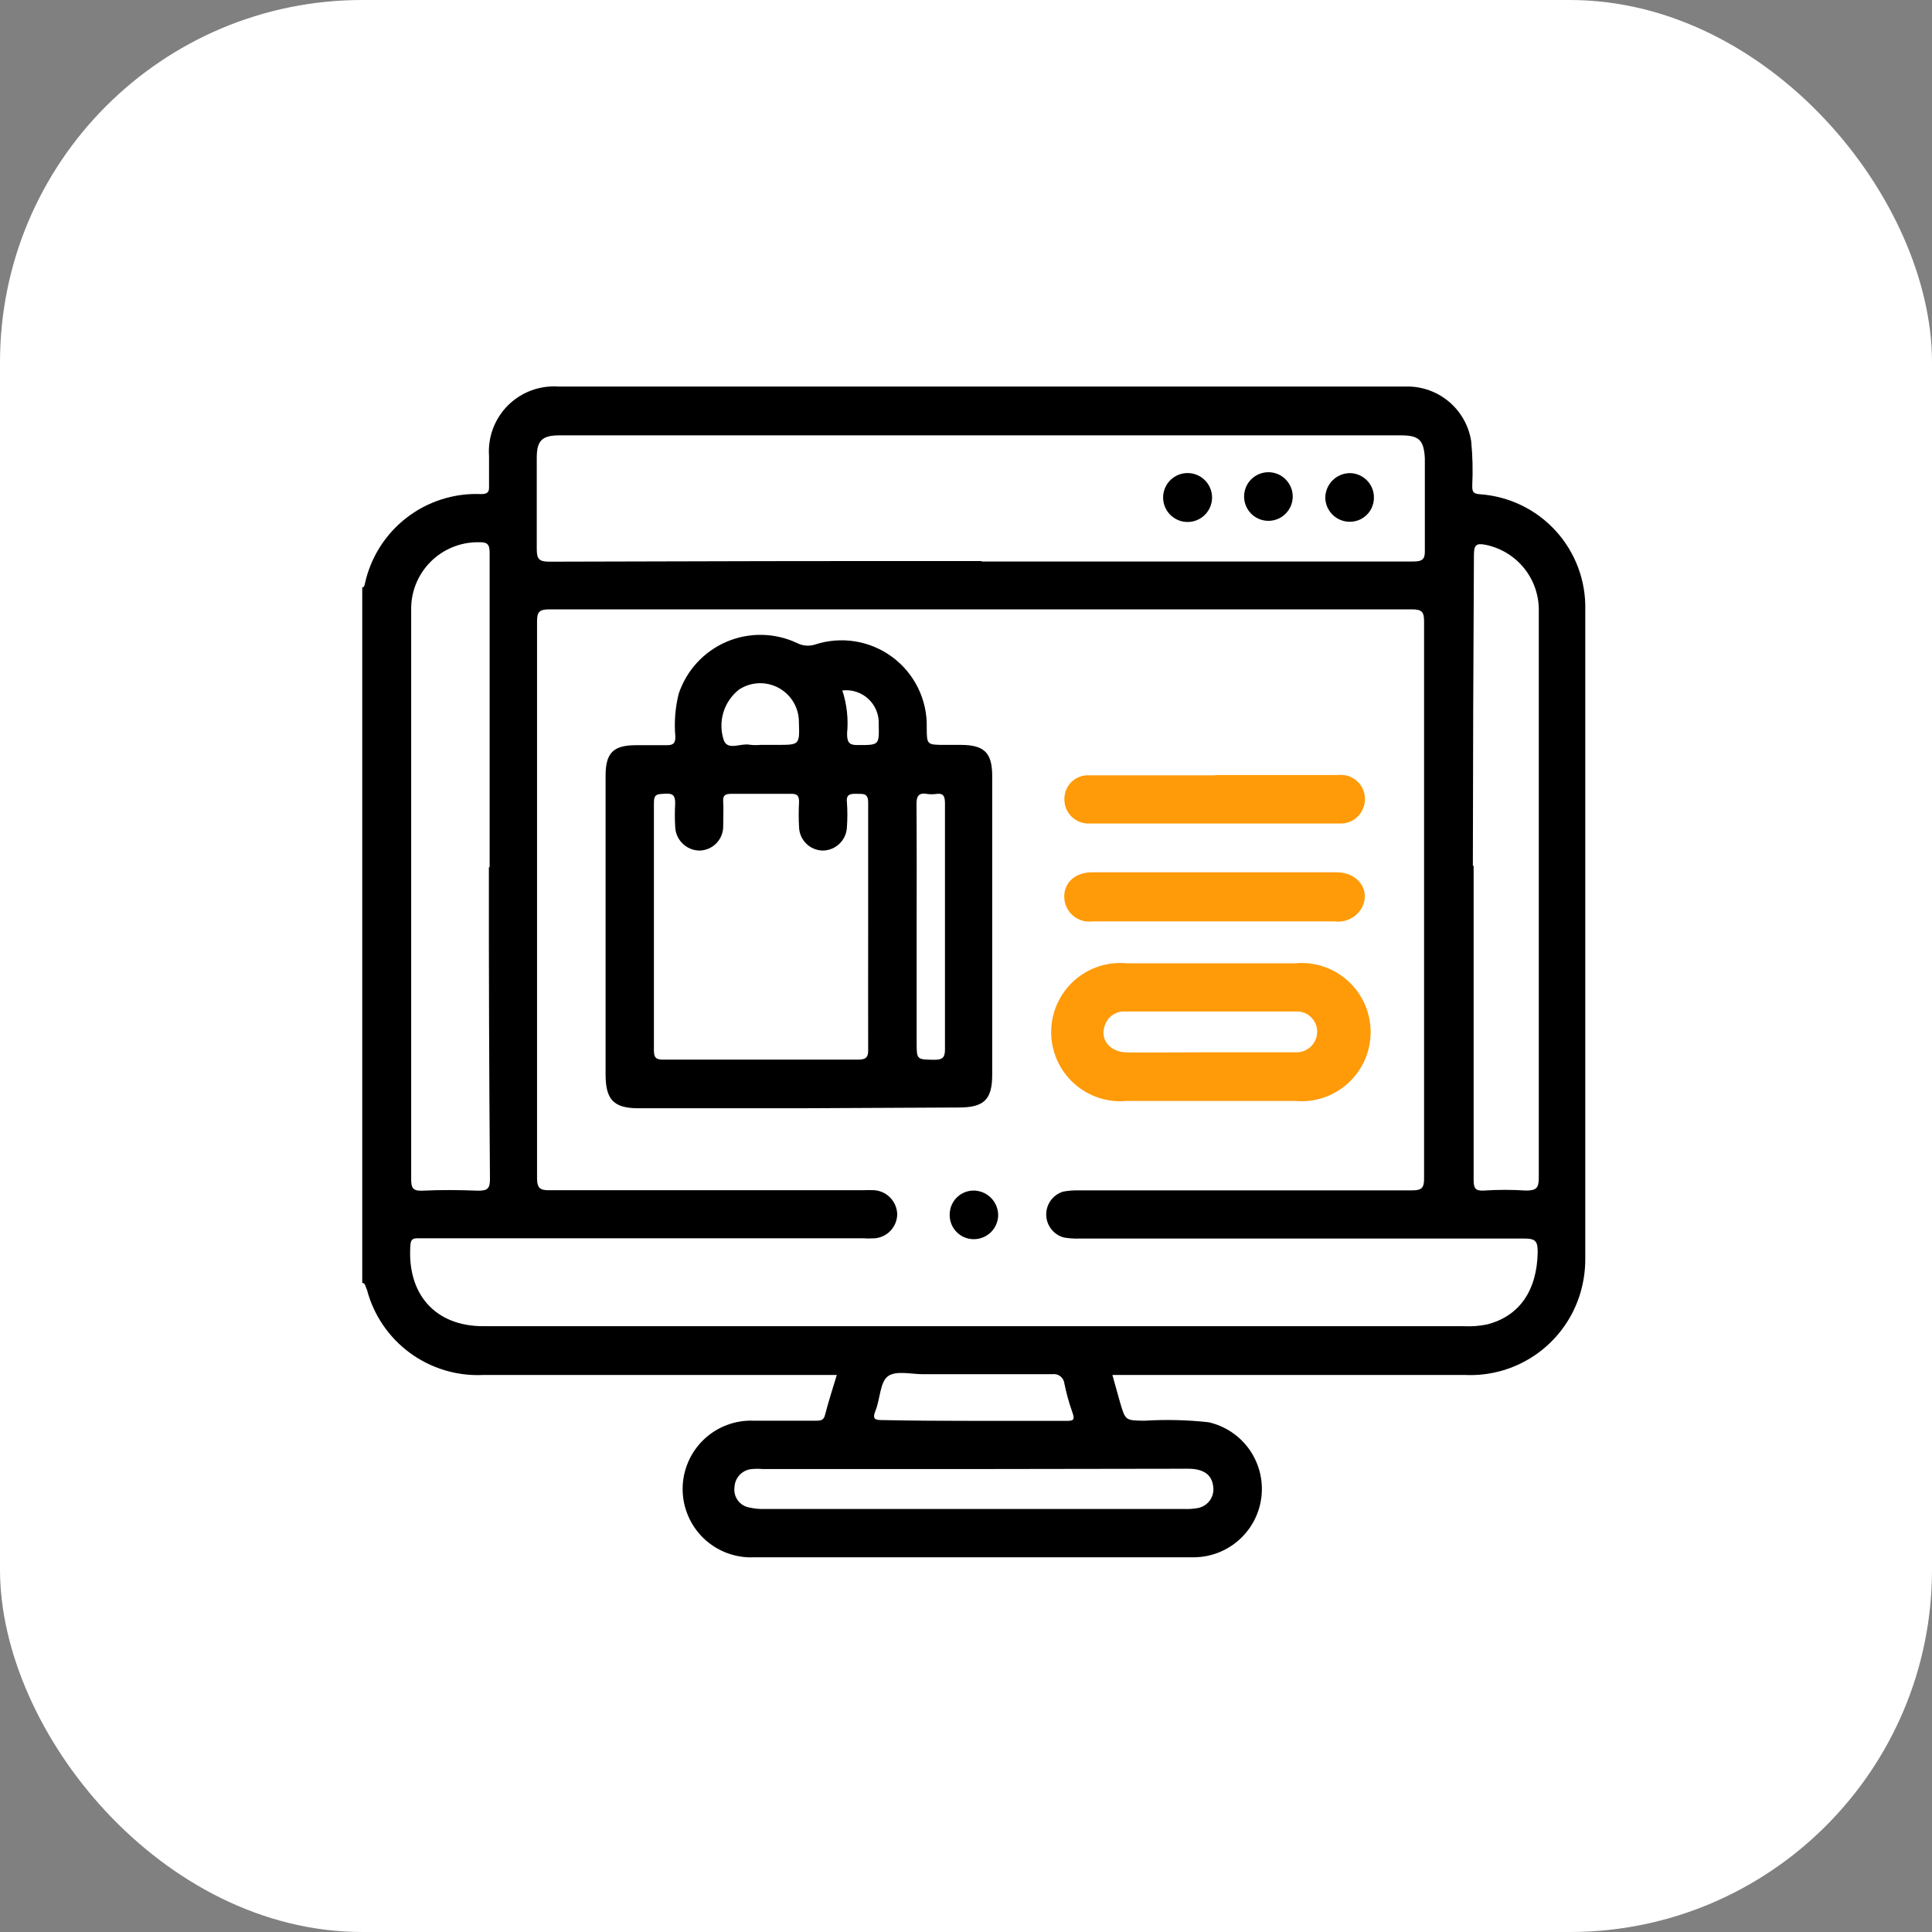 <svg width="80" height="80" viewBox="0 0 80 80" fill="none" xmlns="http://www.w3.org/2000/svg">
<rect x="0" y="0" width="80" height="80" fill="#808080" stroke="none"/>
<rect width="80" height="80" rx="15" fill="white"/>
<path d="M15 53.117V24.322C15.076 24.322 15.095 24.239 15.108 24.176C15.343 23.087 15.956 22.117 16.838 21.436C17.72 20.756 18.814 20.41 19.927 20.459C20.206 20.459 20.262 20.364 20.25 20.117C20.25 19.705 20.25 19.293 20.25 18.882C20.223 18.497 20.278 18.111 20.413 17.75C20.548 17.389 20.759 17.061 21.031 16.788C21.304 16.516 21.632 16.305 21.993 16.17C22.354 16.035 22.74 15.979 23.125 16.007H58.385C59.005 16.032 59.597 16.272 60.059 16.686C60.521 17.099 60.825 17.661 60.919 18.274C60.978 18.88 60.992 19.489 60.963 20.098C60.963 20.319 60.963 20.44 61.267 20.465C62.473 20.545 63.601 21.087 64.417 21.979C65.232 22.872 65.671 24.044 65.643 25.253C65.643 34.207 65.643 43.161 65.643 52.116C65.646 52.661 65.558 53.202 65.383 53.718C65.051 54.693 64.412 55.533 63.561 56.114C62.71 56.694 61.694 56.982 60.665 56.935H46.062L46.379 58.069C46.6 58.829 46.607 58.816 47.386 58.829C48.272 58.774 49.162 58.795 50.045 58.892C50.725 59.046 51.325 59.445 51.729 60.013C52.132 60.581 52.312 61.279 52.234 61.971C52.156 62.664 51.824 63.304 51.303 63.767C50.783 64.231 50.109 64.486 49.412 64.484H31.231C30.848 64.502 30.466 64.442 30.107 64.308C29.748 64.174 29.42 63.969 29.143 63.705C28.866 63.44 28.645 63.122 28.495 62.77C28.344 62.418 28.266 62.039 28.266 61.656C28.266 61.273 28.344 60.894 28.495 60.542C28.645 60.19 28.866 59.872 29.143 59.608C29.42 59.343 29.748 59.138 30.107 59.004C30.466 58.87 30.848 58.81 31.231 58.829C32.073 58.829 32.909 58.829 33.764 58.829C33.954 58.829 34.106 58.829 34.163 58.588C34.302 58.05 34.473 57.518 34.65 56.935H20.009C18.921 56.987 17.848 56.663 16.97 56.018C16.092 55.372 15.464 54.444 15.19 53.389C15.127 53.3 15.152 53.148 15 53.117ZM40.331 54.915H60.634C60.946 54.93 61.258 54.906 61.565 54.845C62.92 54.503 63.648 53.433 63.673 51.837C63.673 51.407 63.585 51.286 63.135 51.286C56.986 51.286 50.837 51.286 44.688 51.286C44.476 51.293 44.264 51.279 44.054 51.242C43.847 51.187 43.663 51.065 43.531 50.896C43.399 50.727 43.325 50.519 43.322 50.304C43.318 50.089 43.385 49.879 43.511 49.706C43.638 49.532 43.817 49.404 44.023 49.342C44.232 49.303 44.444 49.286 44.656 49.291C49.254 49.291 53.858 49.291 58.455 49.291C58.86 49.291 58.974 49.203 58.968 48.785C58.968 41.105 58.968 33.422 58.968 25.734C58.968 25.36 58.892 25.233 58.487 25.233C46.569 25.233 34.648 25.233 22.726 25.233C22.321 25.233 22.238 25.354 22.238 25.734C22.238 33.413 22.238 41.097 22.238 48.785C22.238 49.209 22.371 49.291 22.764 49.285C27.083 49.285 31.402 49.285 35.721 49.285C35.887 49.276 36.054 49.276 36.221 49.285C36.47 49.308 36.702 49.421 36.873 49.603C37.044 49.785 37.144 50.023 37.152 50.273C37.15 50.523 37.056 50.763 36.888 50.948C36.719 51.133 36.489 51.249 36.24 51.274C36.061 51.286 35.881 51.286 35.702 51.274H17.299C17.096 51.274 17.014 51.318 16.995 51.546C16.843 53.579 18.014 54.915 20.009 54.915H40.331ZM40.666 23.251C46.619 23.251 52.57 23.251 58.518 23.251C58.911 23.251 59.012 23.15 59 22.77C59 21.503 59 20.237 59 18.971C58.955 18.217 58.759 18.027 58.005 18.027H23.175C22.441 18.027 22.226 18.242 22.226 18.964C22.226 20.231 22.226 21.497 22.226 22.726C22.226 23.163 22.327 23.258 22.764 23.258C28.725 23.237 34.682 23.228 40.635 23.232L40.666 23.251ZM20.275 35.917C20.275 31.581 20.275 27.245 20.275 22.909C20.275 22.548 20.199 22.441 19.819 22.453C19.447 22.448 19.078 22.518 18.734 22.66C18.39 22.801 18.078 23.01 17.817 23.275C17.556 23.541 17.351 23.856 17.215 24.202C17.08 24.548 17.015 24.919 17.026 25.291C17.026 27.121 17.026 28.951 17.026 30.781C17.026 36.797 17.026 42.813 17.026 48.829C17.026 49.184 17.09 49.317 17.482 49.304C18.255 49.266 19.028 49.273 19.806 49.304C20.186 49.304 20.288 49.215 20.288 48.823C20.254 44.517 20.239 40.21 20.244 35.904L20.275 35.917ZM61.02 35.86C61.02 40.191 61.02 44.525 61.02 48.861C61.02 49.197 61.09 49.323 61.45 49.298C62.026 49.26 62.604 49.26 63.179 49.298C63.616 49.298 63.718 49.197 63.718 48.76C63.718 42.63 63.718 36.508 63.718 30.395C63.718 28.698 63.718 27 63.718 25.328C63.735 24.688 63.528 24.061 63.133 23.557C62.737 23.053 62.178 22.703 61.552 22.567C61.115 22.472 61.032 22.567 61.032 22.998C61.007 27.262 60.992 31.545 60.988 35.847L61.02 35.86ZM40.382 60.83H31.579C31.432 60.817 31.283 60.817 31.136 60.83C30.944 60.845 30.765 60.93 30.631 61.069C30.498 61.208 30.421 61.391 30.414 61.583C30.387 61.779 30.438 61.977 30.557 62.135C30.675 62.293 30.852 62.397 31.047 62.426C31.255 62.473 31.468 62.492 31.68 62.483H49.013C49.21 62.492 49.408 62.48 49.602 62.445C49.805 62.406 49.984 62.29 50.103 62.121C50.221 61.951 50.269 61.743 50.235 61.539C50.178 61.064 49.836 60.823 49.222 60.817L40.382 60.83ZM40.331 58.835C41.597 58.835 42.864 58.835 44.13 58.835C44.397 58.835 44.536 58.835 44.409 58.493C44.269 58.1 44.156 57.698 44.074 57.29C44.067 57.23 44.049 57.173 44.02 57.121C43.991 57.069 43.951 57.023 43.904 56.987C43.856 56.951 43.802 56.925 43.744 56.91C43.686 56.896 43.626 56.894 43.567 56.903C41.787 56.903 40.002 56.903 38.222 56.903C37.728 56.903 37.12 56.745 36.778 56.979C36.436 57.214 36.449 57.929 36.253 58.411C36.101 58.784 36.253 58.803 36.569 58.803C37.829 58.829 39.083 58.835 40.331 58.835Z" fill="black"/>
<path d="M33.074 45.891H26.444C25.412 45.891 25.076 45.536 25.076 44.491V32.124C25.076 31.167 25.399 30.857 26.343 30.857C26.754 30.857 27.172 30.857 27.609 30.857C27.894 30.857 27.97 30.768 27.964 30.49C27.912 29.899 27.959 29.304 28.103 28.729C28.262 28.251 28.52 27.812 28.861 27.441C29.202 27.07 29.618 26.775 30.081 26.576C30.544 26.378 31.045 26.279 31.549 26.288C32.052 26.297 32.549 26.412 33.005 26.627C33.118 26.686 33.242 26.722 33.369 26.732C33.496 26.743 33.624 26.729 33.746 26.69C34.281 26.514 34.851 26.469 35.407 26.558C35.964 26.647 36.491 26.869 36.944 27.204C37.397 27.538 37.764 27.977 38.013 28.483C38.262 28.988 38.386 29.546 38.375 30.11C38.375 30.844 38.375 30.844 39.135 30.844H39.768C40.756 30.844 41.079 31.167 41.085 32.111V44.504C41.085 45.524 40.75 45.859 39.711 45.859L33.074 45.891ZM35.949 38.374C35.949 36.664 35.949 34.948 35.949 33.232C35.949 32.833 35.74 32.877 35.487 32.871C35.234 32.865 35.031 32.871 35.069 33.213C35.094 33.559 35.094 33.906 35.069 34.251C35.058 34.509 34.949 34.753 34.764 34.933C34.579 35.113 34.333 35.216 34.075 35.22C33.817 35.217 33.571 35.115 33.386 34.934C33.203 34.754 33.095 34.509 33.087 34.251C33.068 33.906 33.068 33.559 33.087 33.213C33.087 32.966 33.03 32.865 32.758 32.871C31.934 32.871 31.111 32.871 30.288 32.871C30.035 32.871 29.927 32.928 29.946 33.194C29.965 33.46 29.946 33.891 29.946 34.232C29.943 34.491 29.84 34.739 29.658 34.923C29.476 35.107 29.23 35.214 28.971 35.22C28.705 35.219 28.45 35.113 28.261 34.926C28.071 34.739 27.962 34.486 27.958 34.22C27.939 33.906 27.939 33.59 27.958 33.276C27.958 32.96 27.888 32.846 27.552 32.865C27.217 32.884 27.071 32.865 27.077 33.264C27.077 36.677 27.077 40.09 27.077 43.497C27.077 43.82 27.185 43.877 27.476 43.877C30.161 43.877 32.846 43.877 35.532 43.877C35.911 43.877 35.956 43.738 35.949 43.421C35.943 41.705 35.949 40.027 35.949 38.342V38.374ZM37.957 38.374V43.168C37.957 43.883 37.957 43.871 38.685 43.883C39.021 43.883 39.129 43.801 39.129 43.453C39.129 41.819 39.129 40.191 39.129 38.558C39.129 36.797 39.129 35.03 39.129 33.27C39.129 32.979 39.072 32.827 38.755 32.877C38.639 32.893 38.522 32.893 38.407 32.877C38.027 32.808 37.944 32.972 37.951 33.333C37.963 34.973 37.957 36.658 37.957 38.336V38.374ZM31.485 30.844H32.181C33.112 30.844 33.112 30.844 33.081 29.901C33.082 29.612 33.006 29.329 32.859 29.08C32.713 28.831 32.502 28.627 32.249 28.488C31.996 28.349 31.711 28.281 31.422 28.291C31.134 28.302 30.854 28.389 30.611 28.546C30.296 28.789 30.065 29.126 29.951 29.507C29.838 29.889 29.847 30.297 29.978 30.674C30.155 31.085 30.681 30.762 31.042 30.838C31.189 30.856 31.337 30.858 31.485 30.844ZM34.879 28.59C35.068 29.165 35.135 29.773 35.075 30.376C35.075 30.762 35.177 30.863 35.557 30.851C36.405 30.851 36.405 30.851 36.386 29.989C36.395 29.794 36.361 29.599 36.287 29.418C36.213 29.237 36.1 29.074 35.957 28.941C35.813 28.808 35.643 28.707 35.457 28.647C35.27 28.586 35.074 28.567 34.879 28.59Z" fill="black"/>
<path d="M50.115 45.587H46.658C46.261 45.625 45.861 45.579 45.483 45.453C45.105 45.326 44.757 45.123 44.462 44.854C44.167 44.586 43.932 44.259 43.771 43.895C43.61 43.53 43.526 43.136 43.526 42.737C43.526 42.339 43.61 41.945 43.771 41.58C43.932 41.215 44.167 40.889 44.462 40.62C44.757 40.352 45.105 40.148 45.483 40.022C45.861 39.896 46.261 39.85 46.658 39.888H53.624C54.02 39.85 54.421 39.896 54.799 40.022C55.177 40.148 55.525 40.352 55.819 40.62C56.114 40.889 56.349 41.215 56.511 41.58C56.672 41.945 56.755 42.339 56.755 42.737C56.755 43.136 56.672 43.53 56.511 43.895C56.349 44.259 56.114 44.586 55.819 44.854C55.525 45.123 55.177 45.326 54.799 45.453C54.421 45.579 54.02 45.625 53.624 45.587H50.115ZM50.077 43.573C51.262 43.573 52.446 43.573 53.636 43.573C53.752 43.58 53.868 43.563 53.978 43.524C54.087 43.484 54.187 43.423 54.272 43.344C54.356 43.264 54.424 43.169 54.471 43.062C54.517 42.956 54.541 42.841 54.542 42.725C54.542 42.609 54.519 42.495 54.473 42.389C54.427 42.283 54.36 42.187 54.276 42.108C54.191 42.029 54.091 41.968 53.983 41.929C53.874 41.891 53.758 41.875 53.643 41.883C51.287 41.883 48.931 41.883 46.575 41.883C46.41 41.874 46.245 41.917 46.104 42.004C45.963 42.091 45.851 42.218 45.784 42.37C45.492 43.003 45.923 43.567 46.67 43.58C47.804 43.586 48.944 43.573 50.077 43.573Z" fill="#FF9A08"/>
<path d="M50.279 36.119C51.976 36.119 53.674 36.119 55.345 36.119C56.251 36.119 56.77 36.885 56.384 37.601C56.271 37.795 56.103 37.952 55.901 38.05C55.7 38.148 55.473 38.184 55.251 38.152H48.405C47.347 38.152 46.29 38.152 45.238 38.152C45.101 38.17 44.962 38.161 44.828 38.125C44.695 38.088 44.57 38.025 44.461 37.94C44.352 37.854 44.262 37.747 44.196 37.626C44.129 37.505 44.087 37.371 44.073 37.234C44.016 36.6 44.466 36.126 45.219 36.119C46.67 36.119 48.12 36.119 49.57 36.119H50.279Z" fill="#FF9A08"/>
<path d="M50.331 32.092C52.028 32.092 53.725 32.092 55.397 32.092C55.574 32.07 55.754 32.096 55.917 32.166C56.081 32.237 56.223 32.351 56.328 32.495C56.434 32.639 56.498 32.808 56.516 32.986C56.534 33.163 56.504 33.342 56.429 33.504C56.35 33.688 56.216 33.843 56.047 33.95C55.877 34.056 55.679 34.108 55.479 34.1C52.017 34.1 48.555 34.1 45.093 34.1C44.961 34.103 44.83 34.08 44.707 34.032C44.584 33.984 44.471 33.912 44.376 33.82C44.281 33.728 44.206 33.618 44.154 33.496C44.102 33.375 44.075 33.244 44.074 33.112C44.069 32.975 44.093 32.839 44.144 32.712C44.196 32.585 44.273 32.47 44.372 32.375C44.47 32.28 44.588 32.207 44.717 32.16C44.845 32.114 44.982 32.095 45.119 32.105C46.848 32.105 48.576 32.105 50.312 32.105L50.331 32.092Z" fill="#FF9A08"/>
<path d="M39.325 50.324C39.321 50.192 39.343 50.06 39.39 49.937C39.437 49.813 39.509 49.7 39.6 49.605C39.691 49.509 39.801 49.433 39.922 49.38C40.044 49.327 40.174 49.3 40.306 49.298C40.573 49.298 40.829 49.401 41.021 49.587C41.212 49.773 41.324 50.026 41.332 50.292C41.334 50.424 41.309 50.556 41.26 50.678C41.211 50.801 41.139 50.913 41.046 51.008C40.954 51.102 40.844 51.178 40.722 51.23C40.601 51.282 40.47 51.31 40.338 51.312C40.206 51.314 40.075 51.291 39.953 51.242C39.831 51.194 39.719 51.121 39.625 51.029C39.531 50.938 39.456 50.828 39.404 50.707C39.352 50.586 39.325 50.455 39.325 50.324Z" fill="black"/>
<path d="M49.095 21.611C48.841 21.591 48.604 21.476 48.431 21.289C48.258 21.102 48.162 20.856 48.162 20.601C48.162 20.346 48.258 20.101 48.431 19.913C48.604 19.726 48.841 19.611 49.095 19.591C49.235 19.58 49.375 19.598 49.507 19.644C49.639 19.689 49.76 19.762 49.863 19.857C49.966 19.952 50.048 20.067 50.104 20.195C50.16 20.323 50.189 20.461 50.189 20.601C50.189 20.741 50.16 20.879 50.104 21.007C50.048 21.135 49.966 21.25 49.863 21.345C49.76 21.44 49.639 21.513 49.507 21.559C49.375 21.604 49.235 21.622 49.095 21.611Z" fill="black"/>
<path d="M53.529 20.56C53.529 20.827 53.422 21.083 53.233 21.272C53.045 21.461 52.789 21.567 52.522 21.567C52.255 21.567 51.998 21.461 51.81 21.272C51.621 21.083 51.515 20.827 51.515 20.56C51.515 20.293 51.621 20.037 51.81 19.848C51.998 19.659 52.255 19.553 52.522 19.553C52.789 19.553 53.045 19.659 53.233 19.848C53.422 20.037 53.529 20.293 53.529 20.56Z" fill="black"/>
<path d="M56.891 20.623C56.889 20.754 56.862 20.884 56.81 21.004C56.758 21.125 56.683 21.234 56.588 21.325C56.494 21.416 56.383 21.488 56.261 21.536C56.139 21.584 56.009 21.607 55.877 21.605C55.613 21.602 55.361 21.495 55.174 21.308C54.987 21.121 54.88 20.869 54.877 20.604C54.879 20.469 54.907 20.335 54.961 20.211C55.014 20.087 55.092 19.974 55.189 19.88C55.286 19.786 55.401 19.712 55.526 19.662C55.652 19.613 55.787 19.588 55.922 19.591C56.187 19.601 56.437 19.715 56.618 19.908C56.8 20.101 56.898 20.358 56.891 20.623Z" fill="black"/>
</svg>

